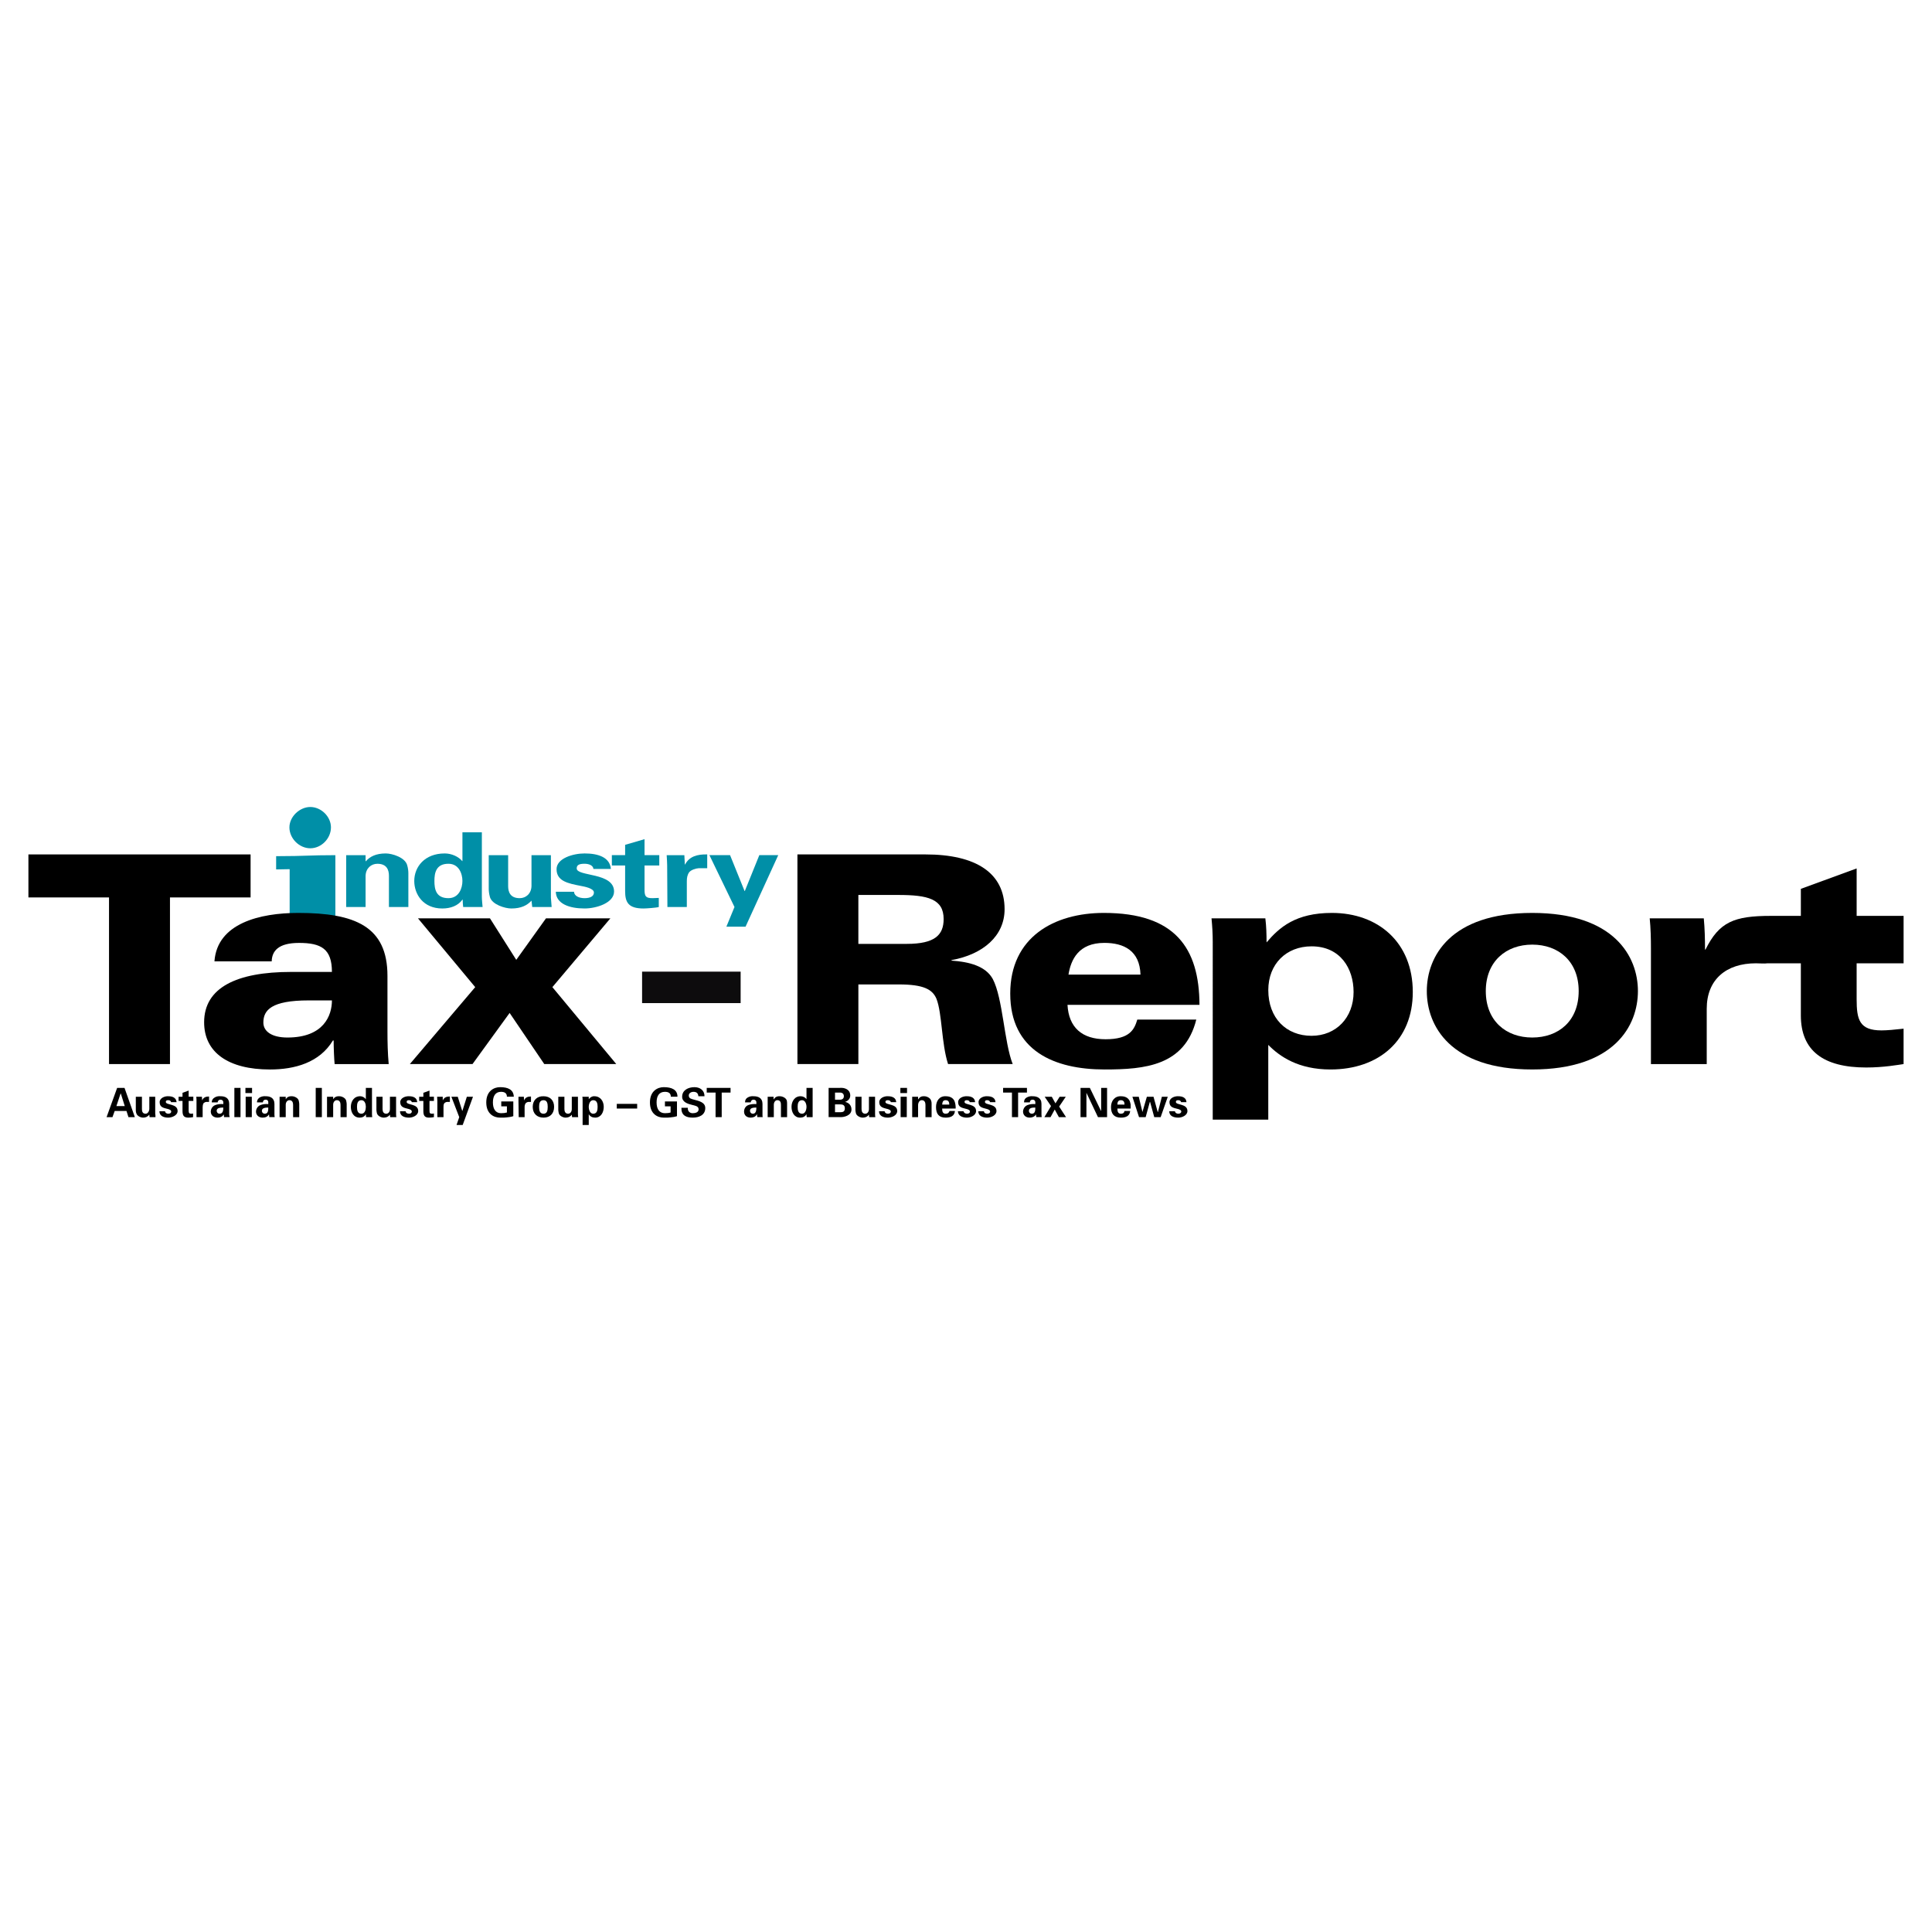 <?xml version="1.0" encoding="utf-8"?>
<!-- Generator: Adobe Illustrator 13.0.0, SVG Export Plug-In . SVG Version: 6.00 Build 14948)  -->
<!DOCTYPE svg PUBLIC "-//W3C//DTD SVG 1.0//EN" "http://www.w3.org/TR/2001/REC-SVG-20010904/DTD/svg10.dtd">
<svg version="1.0" id="Layer_1" xmlns="http://www.w3.org/2000/svg" xmlns:xlink="http://www.w3.org/1999/xlink" x="0px" y="0px"
	 width="192.756px" height="192.756px" viewBox="0 0 192.756 192.756" enable-background="new 0 0 192.756 192.756"
	 xml:space="preserve">
<g>
	<polygon fill-rule="evenodd" clip-rule="evenodd" fill="#FFFFFF" points="0,0 192.756,0 192.756,192.756 0,192.756 0,0 	"/>
	<path fill-rule="evenodd" clip-rule="evenodd" fill="#008FA7" d="M28.899,92.062c6.228,0.76,3.359,3.212,8.091,5.468
		c-1.643-1.25-0.563-3.31-1.152-3.604c-0.515-0.27,1.324-1.152,0.466-1.447c-0.833-0.27-1.839-0.613-2.844-0.833v-6.326
		c-2.574,0-3.089,0.098-5.64,0.098h-0.27v1.324l1.349-0.024V92.062L28.899,92.062z"/>
	<path fill-rule="evenodd" clip-rule="evenodd" fill="#008FA7" d="M30.959,84.633c1.104,0,2.06-0.981,2.06-2.084
		c0-1.079-0.98-2.036-2.06-2.036c-1.054,0-2.084,0.957-2.084,2.036C28.875,83.652,29.856,84.633,30.959,84.633L30.959,84.633z"/>
	<path fill-rule="evenodd" clip-rule="evenodd" fill="#008FA7" d="M36.476,85.908l0.024,0.024c0.392-0.466,1.005-0.784,1.986-0.784
		c0.637,0,1.913,0.392,2.133,1.152c0.098,0.319,0.123,0.638,0.123,0.81v3.384h-1.938v-3.114c0-0.564-0.196-1.201-1.152-1.201
		c-0.613,0-1.152,0.441-1.177,1.201v3.114h-1.937v-5.174h1.937V85.908L36.476,85.908z"/>
	<path fill-rule="evenodd" clip-rule="evenodd" fill="#008FA7" d="M46.137,83.039h1.938v6.424c0,0.343,0.049,0.687,0.073,1.03H46.21
		c-0.024-0.245-0.049-0.491-0.049-0.736h-0.025c-0.441,0.613-1.177,0.883-2.01,0.883c-1.888,0-2.795-1.398-2.795-2.746
		c0-1.398,1.03-2.746,3.041-2.746c0.687,0,1.373,0.318,1.741,0.76h0.024V83.039L46.137,83.039z M44.739,89.61
		c1.054,0,1.397-1.005,1.397-1.716c0-0.711-0.343-1.716-1.397-1.716c-1.25,0-1.397,0.932-1.397,1.716
		C43.342,88.703,43.489,89.61,44.739,89.61L44.739,89.61z"/>
	<path fill-rule="evenodd" clip-rule="evenodd" fill="#008FA7" d="M53.027,89.855c-0.417,0.466-1.03,0.785-2.01,0.785
		c-0.638,0-1.913-0.392-2.133-1.128c-0.098-0.343-0.123-0.662-0.123-0.833v-3.359h1.937v3.089c0,0.564,0.196,1.202,1.152,1.202
		c0.613,0,1.152-0.441,1.177-1.202v-3.089h1.937v4.242c0.025,0.318,0.049,0.613,0.074,0.932h-1.937L53.027,89.855L53.027,89.855z"/>
	<path fill-rule="evenodd" clip-rule="evenodd" fill="#008FA7" d="M59.206,86.692c-0.024-0.343-0.441-0.515-0.883-0.515
		c-0.54,0-0.785,0.122-0.785,0.465c0,0.834,3.727,0.368,3.727,2.305c0,1.128-1.741,1.692-2.942,1.692
		c-1.52,0-2.844-0.466-2.869-1.667h1.814c0.025,0.417,0.491,0.638,1.055,0.638c0.54,0,0.932-0.172,0.932-0.564
		c0-0.417-0.932-0.589-1.324-0.662c-1.251-0.245-2.403-0.466-2.403-1.667c0-1.079,1.643-1.569,2.795-1.569
		c1.373,0,2.526,0.392,2.624,1.544H59.206L59.206,86.692z"/>
	<path fill-rule="evenodd" clip-rule="evenodd" fill="#008FA7" d="M62.369,85.319v-1.03l1.937-0.564v1.594h1.471v1.03h-1.471v2.403
		c0,0.687,0.123,0.858,0.809,0.858c0.196,0,0.417-0.025,0.613-0.025v0.908c-0.22,0.073-1.25,0.147-1.52,0.147
		c-1.52,0-1.839-0.613-1.839-1.741v-2.55h-1.324v-1.03H62.369L62.369,85.319z"/>
	<path fill-rule="evenodd" clip-rule="evenodd" fill="#008FA7" d="M68.278,85.319l0.049,0.932h0.025
		c0.417-0.809,1.226-1.03,2.207-1.005v1.374h-0.833c-0.343,0.024-0.76,0.171-0.957,0.392c-0.196,0.27-0.245,0.564-0.245,0.907v2.575
		h-1.937l-0.024-4.144c0-0.221-0.024-0.662-0.049-1.03H68.278L68.278,85.319z"/>
	<polygon fill-rule="evenodd" clip-rule="evenodd" fill="#008FA7" points="75.757,85.319 77.645,85.319 74.384,92.455 
		72.471,92.455 73.28,90.493 70.779,85.319 72.839,85.319 74.286,88.899 74.31,88.899 75.757,85.319 	"/>
	<polygon fill-rule="evenodd" clip-rule="evenodd" points="10.877,89.537 2.835,89.537 2.835,85.246 25.001,85.246 25.001,89.537 
		16.958,89.537 16.958,106.162 10.877,106.162 10.877,89.537 	"/>
	<path fill-rule="evenodd" clip-rule="evenodd" d="M21.396,95.912c0.27-3.8,4.536-4.83,8.361-4.83c5.664,0,8.9,1.349,8.9,6.277
		v5.542c0,1.078,0.025,2.182,0.123,3.262h-5.394c-0.049-0.516-0.098-1.57-0.098-2.355h-0.074c-1.324,2.207-3.8,2.895-6.277,2.895
		c-4.144,0-6.571-1.693-6.571-4.709c0-3.457,3.236-5.025,8.68-5.025h4.07c0-2.305-1.079-2.894-3.286-2.894
		c-2.06,0-2.697,0.809-2.722,1.839H21.396L21.396,95.912z M30.788,99.811c-3.727,0-4.512,0.98-4.512,2.207
		c0,0.883,0.833,1.496,2.403,1.496c3.629,0,4.438-2.207,4.438-3.703H30.788L30.788,99.811z"/>
	<polygon fill-rule="evenodd" clip-rule="evenodd" points="47.412,98.486 41.699,91.621 48.883,91.621 51.507,95.765 54.474,91.621 
		60.898,91.621 55.111,98.486 61.486,106.162 54.302,106.162 50.845,101.061 47.142,106.162 40.89,106.162 47.412,98.486 	"/>
	<path fill-rule="evenodd" clip-rule="evenodd" d="M79.558,85.246h12.774c5.027,0,7.896,1.839,7.896,5.468
		c0,2.673-2.158,4.512-5.297,5.076v0.049c1.766,0.123,3.409,0.54,4.12,1.839c1.006,1.912,1.129,6.301,1.986,8.484h-6.449
		c-0.662-2.035-0.588-5.053-1.152-6.498c-0.392-0.957-1.299-1.447-3.751-1.447h-4.045v7.945h-6.081V85.246L79.558,85.246z
		 M85.639,94.171h4.83c2.795,0,3.678-0.883,3.678-2.477c0-2.011-1.593-2.403-4.511-2.403h-3.997V94.171L85.639,94.171z"/>
	<path fill-rule="evenodd" clip-rule="evenodd" d="M106.504,100.252c0.123,2.256,1.447,3.434,3.801,3.434
		c2.428,0,2.869-0.982,3.164-1.963h5.885c-1.152,4.609-5.125,4.979-9.146,4.979c-5.025,0-9.416-1.863-9.416-7.578
		c0-5.614,4.365-8.042,9.344-8.042c7.086,0,9.512,3.482,9.537,9.17H106.504L106.504,100.252z M113.787,97.236
		c-0.074-2.379-1.643-3.164-3.604-3.164c-2.576,0-3.336,1.667-3.58,3.164H113.787L113.787,97.236z"/>
	<path fill-rule="evenodd" clip-rule="evenodd" d="M120.996,94.024c0-0.907-0.049-1.618-0.123-2.403h5.371
		c0.098,0.809,0.121,1.593,0.121,2.403c1.275-1.496,2.895-2.942,6.523-2.942c4.584,0,8.066,2.917,8.066,7.895
		c0,4.807-3.359,7.725-8.215,7.725c-3.211,0-5.074-1.301-6.203-2.453v7.455h-5.541V94.024L120.996,94.024z M130.854,94.416
		c-2.525,0-4.316,1.766-4.316,4.365c0,2.795,1.791,4.561,4.316,4.561c2.451,0,4.193-1.814,4.193-4.365
		C135.047,96.623,133.723,94.416,130.854,94.416L130.854,94.416z"/>
	<path fill-rule="evenodd" clip-rule="evenodd" d="M152.871,91.082c8.191,0,10.545,4.364,10.545,7.797
		c0,3.457-2.354,7.822-10.545,7.822c-8.189,0-10.518-4.365-10.518-7.822C142.354,95.446,144.682,91.082,152.871,91.082
		L152.871,91.082z M152.871,103.514c2.625,0,4.635-1.643,4.635-4.635c0-2.967-2.01-4.634-4.635-4.634
		c-2.598,0-4.633,1.667-4.633,4.634C148.238,101.871,150.273,103.514,152.871,103.514L152.871,103.514z"/>
	<path fill-rule="evenodd" clip-rule="evenodd" d="M189.922,96.108v-4.732h-4.684v-4.732l-5.566,2.036v2.697h-2.99
		c-3.654,0-5.15,0.589-6.523,3.359h-0.049c0-1.03-0.025-2.084-0.123-3.114h-5.395c0.1,0.98,0.123,2.06,0.123,2.991v11.55h5.566
		v-5.518c0-2.918,1.938-4.537,4.904-4.537c0.49,0,0.834,0.049,1.152,0h3.334v5.199c0,3.531,2.256,5.197,6.523,5.197
		c1.74,0,3.211-0.27,3.727-0.342v-3.531c-0.859,0.098-1.668,0.172-2.207,0.172c-2.207,0-2.477-1.08-2.477-3.115v-3.58H189.922
		L189.922,96.108z"/>
	<path fill-rule="evenodd" clip-rule="evenodd" d="M11.221,111.457l0.221-0.613h1.177l0.196,0.613h0.638l-1.03-2.918h-0.736
		l-1.054,2.918H11.221L11.221,111.457z M11.613,110.354l0.417-1.25h0.024l0.393,1.25H11.613L11.613,110.354z"/>
	<path fill-rule="evenodd" clip-rule="evenodd" d="M14.923,111.457h0.588c0-0.123,0-0.244-0.025-0.367v-1.668h-0.588v1.227
		c-0.024,0.295-0.196,0.467-0.368,0.467c-0.319,0-0.368-0.246-0.368-0.467v-1.227H13.55v1.324c0,0.074,0,0.197,0.049,0.318
		c0.073,0.295,0.466,0.441,0.662,0.441c0.319,0,0.49-0.121,0.637-0.293L14.923,111.457L14.923,111.457z"/>
	<path fill-rule="evenodd" clip-rule="evenodd" d="M17.62,109.961c-0.049-0.441-0.392-0.588-0.833-0.588
		c-0.343-0.023-0.858,0.172-0.858,0.588c0,0.49,0.343,0.564,0.736,0.662c0.123,0.025,0.417,0.1,0.417,0.27
		c0,0.148-0.123,0.223-0.294,0.223c-0.172,0-0.319-0.1-0.319-0.246h-0.564c0,0.465,0.417,0.637,0.883,0.637
		c0.368,0,0.932-0.221,0.932-0.662c0-0.76-1.177-0.562-1.177-0.906c0-0.123,0.073-0.172,0.245-0.172c0.147,0,0.27,0.074,0.27,0.195
		H17.62L17.62,109.961z"/>
	<path fill-rule="evenodd" clip-rule="evenodd" d="M17.816,109.422v0.418h0.393v0.98c0,0.441,0.098,0.686,0.588,0.686
		c0.073,0,0.392-0.023,0.466-0.049v-0.367c-0.049,0.025-0.123,0.025-0.196,0.025c-0.196,0-0.245-0.074-0.245-0.344v-0.932h0.466
		v-0.418h-0.466v-0.613l-0.613,0.221v0.393H17.816L17.816,109.422z"/>
	<path fill-rule="evenodd" clip-rule="evenodd" d="M19.582,109.422c0.024,0.148,0.024,0.318,0.024,0.418v1.617h0.613v-1.006
		c0-0.146,0.024-0.244,0.074-0.367c0.074-0.074,0.196-0.146,0.294-0.146h0.27v-0.539c-0.294,0-0.564,0.072-0.687,0.393l0,0
		l-0.025-0.369H19.582L19.582,109.422z"/>
	<path fill-rule="evenodd" clip-rule="evenodd" d="M22.279,110.502c0,0.244-0.024,0.613-0.367,0.613
		c-0.172,0-0.294-0.123-0.294-0.295C21.617,110.502,22.059,110.502,22.279,110.502L22.279,110.502L22.279,110.502z M21.715,109.986
		c0-0.074,0.073-0.27,0.27-0.27c0.221,0,0.294,0.146,0.294,0.244v0.197c-0.245-0.025-0.563,0-0.809,0.098
		c-0.368,0.146-0.441,0.516-0.441,0.637c0,0.393,0.294,0.613,0.687,0.613c0.27,0,0.466-0.098,0.613-0.318l0,0
		c0,0.074,0.024,0.172,0.024,0.27h0.564c-0.024-0.072-0.024-0.123-0.049-0.221v-1.104c0-0.613-0.441-0.76-0.858-0.76
		c-0.221-0.023-0.441,0.025-0.588,0.123c-0.172,0.098-0.294,0.244-0.294,0.49H21.715L21.715,109.986z"/>
	<polygon fill-rule="evenodd" clip-rule="evenodd" points="23.383,108.539 23.383,111.457 23.996,111.457 23.996,108.539 
		23.383,108.539 	"/>
	<path fill-rule="evenodd" clip-rule="evenodd" d="M24.51,109.422v2.035h0.613v-2.035H24.51L24.51,109.422z M24.486,108.539v0.516
		h0.662v-0.516H24.486L24.486,108.539z"/>
	<path fill-rule="evenodd" clip-rule="evenodd" d="M26.766,110.502c0,0.244,0,0.613-0.343,0.613c-0.171,0-0.294-0.123-0.294-0.295
		C26.129,110.502,26.57,110.502,26.766,110.502L26.766,110.502L26.766,110.502z M26.227,109.986c0-0.074,0.049-0.27,0.27-0.27
		s0.27,0.146,0.27,0.244v0.197c-0.245-0.025-0.539,0-0.785,0.098c-0.368,0.146-0.441,0.516-0.441,0.637
		c0,0.393,0.294,0.613,0.662,0.613c0.294,0,0.49-0.098,0.638-0.318l0,0c0,0.074,0.024,0.172,0.024,0.27h0.54
		c0-0.072-0.024-0.123-0.024-0.221v-1.104c0-0.613-0.466-0.76-0.858-0.76c-0.221-0.023-0.441,0.025-0.613,0.123
		c-0.147,0.098-0.27,0.244-0.27,0.49H26.227L26.227,109.986z"/>
	<path fill-rule="evenodd" clip-rule="evenodd" d="M28.507,109.422h-0.613v2.035h0.613v-1.225c0-0.295,0.172-0.467,0.368-0.467
		c0.294,0,0.368,0.244,0.368,0.467v1.225h0.613v-1.324c0-0.072-0.025-0.195-0.049-0.318c-0.074-0.295-0.466-0.441-0.662-0.441
		c-0.318-0.023-0.515,0.098-0.638,0.295l0,0V109.422L28.507,109.422z"/>
	<polygon fill-rule="evenodd" clip-rule="evenodd" points="32.112,108.539 31.499,108.539 31.499,111.457 32.112,111.457 
		32.112,108.539 	"/>
	<path fill-rule="evenodd" clip-rule="evenodd" d="M33.24,109.422h-0.613v2.035h0.613v-1.225c0-0.295,0.171-0.467,0.367-0.467
		c0.294,0,0.368,0.244,0.368,0.467v1.225h0.613v-1.324c0-0.072-0.024-0.195-0.049-0.318c-0.074-0.295-0.466-0.441-0.662-0.441
		c-0.319-0.023-0.515,0.098-0.637,0.295l0,0V109.422L33.24,109.422z"/>
	<path fill-rule="evenodd" clip-rule="evenodd" d="M35.618,110.428c0-0.295,0.049-0.662,0.441-0.662
		c0.343,0,0.441,0.393,0.441,0.662c0,0.295-0.098,0.688-0.441,0.688C35.667,111.115,35.618,110.746,35.618,110.428L35.618,110.428
		L35.618,110.428z M36.5,109.668L36.5,109.668c-0.123-0.172-0.343-0.295-0.54-0.295c-0.637-0.023-0.956,0.516-0.956,1.055
		s0.27,1.078,0.883,1.078c0.245,0,0.49-0.098,0.613-0.342l0,0c0,0.098,0.024,0.195,0.024,0.293h0.613
		c-0.024-0.146-0.024-0.27-0.024-0.416v-2.502H36.5V109.668L36.5,109.668z"/>
	<path fill-rule="evenodd" clip-rule="evenodd" d="M38.928,111.457h0.613c-0.024-0.123-0.024-0.244-0.024-0.367v-1.668h-0.613v1.227
		c0,0.295-0.171,0.467-0.368,0.467c-0.294,0-0.368-0.246-0.368-0.467v-1.227h-0.613v1.324c0,0.074,0.024,0.197,0.049,0.318
		c0.073,0.295,0.466,0.441,0.662,0.441c0.319,0,0.515-0.121,0.637-0.293L38.928,111.457L38.928,111.457z"/>
	<path fill-rule="evenodd" clip-rule="evenodd" d="M41.625,109.961c-0.024-0.441-0.392-0.588-0.809-0.588
		c-0.368-0.023-0.883,0.172-0.883,0.588c0,0.49,0.368,0.564,0.76,0.662c0.123,0.025,0.393,0.1,0.393,0.27
		c0,0.148-0.123,0.223-0.27,0.223c-0.196,0-0.343-0.1-0.343-0.246h-0.564c0,0.465,0.417,0.637,0.908,0.637
		c0.368,0,0.907-0.221,0.907-0.662c0-0.76-1.152-0.562-1.152-0.906c0-0.123,0.074-0.172,0.246-0.172c0.122,0,0.245,0.074,0.27,0.195
		H41.625L41.625,109.961z"/>
	<path fill-rule="evenodd" clip-rule="evenodd" d="M41.821,109.422v0.418h0.417v0.98c0,0.441,0.098,0.686,0.564,0.686
		c0.098,0,0.417-0.023,0.49-0.049v-0.367c-0.073,0.025-0.147,0.025-0.196,0.025c-0.22,0-0.245-0.074-0.245-0.344v-0.932h0.441
		v-0.418h-0.441v-0.613l-0.613,0.221v0.393H41.821L41.821,109.422z"/>
	<path fill-rule="evenodd" clip-rule="evenodd" d="M43.611,109.422c0,0.148,0.024,0.318,0.024,0.418v1.617h0.613v-1.006
		c0-0.146,0-0.244,0.073-0.367c0.049-0.074,0.196-0.146,0.294-0.146h0.27v-0.539c-0.319,0-0.564,0.072-0.711,0.393l0,0v-0.369
		H43.611L43.611,109.422z"/>
	<polygon fill-rule="evenodd" clip-rule="evenodd" points="46.137,110.82 46.112,110.82 45.671,109.422 45.034,109.422 
		45.818,111.457 45.548,112.242 46.162,112.242 47.191,109.422 46.578,109.422 46.137,110.82 	"/>
	<path fill-rule="evenodd" clip-rule="evenodd" d="M50.575,110.379v0.613c-0.172,0.049-0.319,0.072-0.588,0.072
		c-0.54,0-0.81-0.416-0.81-1.078s0.27-1.055,0.81-1.055c0.343,0,0.588,0.123,0.588,0.49h0.687c-0.025-0.686-0.54-0.955-1.373-0.955
		c-0.588,0-1.374,0.367-1.374,1.52c0,1.178,0.785,1.52,1.374,1.52c0.368,0,0.515,0,0.662-0.023c0.221-0.025,0.441-0.049,0.662-0.123
		v-1.471h-1.202v0.49H50.575L50.575,110.379z"/>
	<path fill-rule="evenodd" clip-rule="evenodd" d="M51.728,109.422c0,0.148,0,0.318,0,0.418l0.024,1.617h0.588v-1.006
		c0-0.146,0.024-0.244,0.098-0.367c0.049-0.074,0.196-0.146,0.294-0.146h0.245v-0.539c-0.294,0-0.564,0.072-0.687,0.393l0,0
		l-0.025-0.369H51.728L51.728,109.422z"/>
	<path fill-rule="evenodd" clip-rule="evenodd" d="M55.283,110.428c0-0.637-0.392-1.055-1.054-1.055
		c-0.662-0.023-1.079,0.418-1.079,1.055c0,0.662,0.417,1.078,1.079,1.078S55.283,111.09,55.283,110.428L55.283,110.428
		L55.283,110.428z M53.787,110.428c0-0.318,0.049-0.662,0.441-0.662c0.368,0,0.417,0.344,0.417,0.662
		c0,0.344-0.049,0.688-0.417,0.688C53.836,111.115,53.787,110.771,53.787,110.428L53.787,110.428L53.787,110.428z"/>
	<path fill-rule="evenodd" clip-rule="evenodd" d="M57.073,111.457h0.613c-0.025-0.123-0.025-0.244-0.025-0.367v-1.668h-0.613v1.227
		c0,0.295-0.172,0.467-0.368,0.467c-0.294,0-0.368-0.246-0.368-0.467v-1.227H55.7v1.324c0,0.074,0.024,0.197,0.049,0.318
		c0.074,0.295,0.466,0.441,0.662,0.441c0.319,0,0.515-0.121,0.638-0.293L57.073,111.457L57.073,111.457z"/>
	<path fill-rule="evenodd" clip-rule="evenodd" d="M58.74,109.422h-0.637c0.024,0.123,0.024,0.27,0.024,0.418v2.402h0.613v-1.078
		l0,0c0.147,0.244,0.368,0.342,0.638,0.342c0.588,0,0.858-0.539,0.858-1.078s-0.319-1.055-0.932-1.055
		c-0.221-0.023-0.441,0.123-0.564,0.295l0,0V109.422L58.74,109.422z M58.74,110.428c0-0.27,0.123-0.662,0.442-0.662
		c0.392,0,0.441,0.367,0.441,0.662c0,0.318-0.049,0.688-0.441,0.688C58.863,111.115,58.74,110.723,58.74,110.428L58.74,110.428
		L58.74,110.428z"/>
	<polygon fill-rule="evenodd" clip-rule="evenodd" points="63.57,110.6 63.57,110.133 61.536,110.133 61.536,110.6 63.57,110.6 	"/>
	<path fill-rule="evenodd" clip-rule="evenodd" d="M66.905,110.379v0.613c-0.147,0.049-0.319,0.072-0.564,0.072
		c-0.564,0-0.833-0.416-0.833-1.078s0.27-1.055,0.833-1.055c0.343,0,0.588,0.123,0.588,0.49h0.662c0-0.686-0.54-0.955-1.373-0.955
		c-0.588,0-1.373,0.367-1.373,1.52c0,1.178,0.785,1.52,1.373,1.52c0.392,0,0.539,0,0.662-0.023c0.245-0.025,0.441-0.049,0.662-0.123
		v-1.471h-1.201v0.49H66.905L66.905,110.379z"/>
	<path fill-rule="evenodd" clip-rule="evenodd" d="M70.289,109.373c0-0.588-0.441-0.906-1.005-0.906
		c-0.613,0-1.226,0.293-1.226,0.955c0,0.539,0.564,0.711,0.981,0.811c0.245,0.072,0.662,0.098,0.662,0.441
		c0,0.318-0.343,0.391-0.588,0.391c-0.318,0-0.515-0.221-0.49-0.539h-0.638c-0.024,0.736,0.441,0.98,1.128,0.98
		c0.613,0,1.251-0.244,1.251-0.955c0-0.59-0.663-0.711-1.104-0.834c-0.246-0.074-0.54-0.098-0.54-0.418
		c0-0.244,0.245-0.367,0.466-0.367c0.319,0,0.466,0.146,0.491,0.441H70.289L70.289,109.373z"/>
	<polygon fill-rule="evenodd" clip-rule="evenodd" points="70.51,109.006 71.393,109.006 71.393,111.457 72.005,111.457 
		72.005,109.006 72.888,109.006 72.888,108.539 70.51,108.539 70.51,109.006 	"/>
	<path fill-rule="evenodd" clip-rule="evenodd" d="M75.463,110.502c0,0.244-0.025,0.613-0.343,0.613
		c-0.172,0-0.294-0.123-0.294-0.295C74.825,110.502,75.242,110.502,75.463,110.502L75.463,110.502L75.463,110.502z M74.898,109.986
		c0-0.074,0.074-0.27,0.27-0.27c0.221,0,0.294,0.146,0.294,0.244v0.197c-0.246-0.025-0.564,0-0.81,0.098
		c-0.368,0.146-0.417,0.516-0.417,0.637c0,0.393,0.27,0.613,0.662,0.613c0.27,0,0.491-0.098,0.613-0.318h0.024
		c0,0.074,0,0.172,0.024,0.27h0.54c-0.024-0.072-0.024-0.123-0.024-0.221v-1.104c0-0.613-0.466-0.76-0.883-0.76
		c-0.221-0.023-0.417,0.025-0.588,0.123s-0.27,0.244-0.27,0.49H74.898L74.898,109.986z"/>
	<path fill-rule="evenodd" clip-rule="evenodd" d="M77.179,109.422h-0.588v2.035h0.613v-1.225c0-0.295,0.171-0.467,0.343-0.467
		c0.319,0,0.368,0.244,0.368,0.467v1.225h0.613v-1.324c0-0.072,0-0.195-0.025-0.318c-0.073-0.295-0.465-0.441-0.687-0.441
		c-0.294-0.023-0.49,0.098-0.613,0.295h-0.024V109.422L77.179,109.422z"/>
	<path fill-rule="evenodd" clip-rule="evenodd" d="M79.582,110.428c0-0.295,0.049-0.662,0.441-0.662
		c0.319,0,0.441,0.393,0.441,0.662c0,0.295-0.123,0.688-0.441,0.688C79.631,111.115,79.582,110.746,79.582,110.428L79.582,110.428
		L79.582,110.428z M80.465,109.668L80.465,109.668c-0.123-0.172-0.343-0.295-0.564-0.295c-0.613-0.023-0.932,0.516-0.932,1.055
		s0.27,1.078,0.858,1.078c0.27,0,0.49-0.098,0.638-0.342l0,0c0,0.098,0,0.195,0.024,0.293h0.588c0-0.146,0-0.27,0-0.416v-2.502
		h-0.613V109.668L80.465,109.668z"/>
	<path fill-rule="evenodd" clip-rule="evenodd" d="M83.309,110.967v-0.785h0.49c0.294,0,0.49,0.074,0.49,0.393
		c0,0.344-0.196,0.393-0.49,0.393H83.309L83.309,110.967z M83.309,109.717v-0.711h0.49c0.245,0,0.393,0.123,0.393,0.367
		c0,0.221-0.147,0.344-0.393,0.344H83.309L83.309,109.717z M83.775,111.457c0.466,0.025,1.177-0.172,1.177-0.76
		c0-0.416-0.27-0.688-0.638-0.76l0,0c0.294-0.098,0.515-0.318,0.515-0.639c0-0.588-0.54-0.809-1.054-0.76h-1.104v2.918H83.775
		L83.775,111.457z"/>
	<path fill-rule="evenodd" clip-rule="evenodd" d="M86.717,111.457h0.613c-0.024-0.123-0.024-0.244-0.024-0.367v-1.668h-0.613v1.227
		c0,0.295-0.172,0.467-0.368,0.467c-0.294,0-0.368-0.246-0.368-0.467v-1.227h-0.613v1.324c0,0.074,0.024,0.197,0.049,0.318
		c0.074,0.295,0.466,0.441,0.662,0.441c0.319,0,0.515-0.121,0.638-0.293L86.717,111.457L86.717,111.457z"/>
	<path fill-rule="evenodd" clip-rule="evenodd" d="M89.415,109.961c-0.025-0.441-0.393-0.588-0.833-0.588
		c-0.343-0.023-0.858,0.172-0.858,0.588c0,0.49,0.368,0.564,0.735,0.662c0.123,0.025,0.417,0.1,0.417,0.27
		c0,0.148-0.123,0.223-0.294,0.223c-0.172,0-0.319-0.1-0.319-0.246h-0.563c0,0.465,0.417,0.637,0.883,0.637
		c0.392,0,0.932-0.221,0.932-0.662c0-0.76-1.177-0.562-1.177-0.906c0-0.123,0.098-0.172,0.246-0.172c0.147,0,0.27,0.074,0.294,0.195
		H89.415L89.415,109.961z"/>
	<path fill-rule="evenodd" clip-rule="evenodd" d="M89.856,109.422v2.035h0.613v-2.035H89.856L89.856,109.422z M89.831,108.539
		v0.516h0.663v-0.516H89.831L89.831,108.539z"/>
	<path fill-rule="evenodd" clip-rule="evenodd" d="M91.597,109.422h-0.588v2.035h0.588v-1.225c0.024-0.295,0.172-0.467,0.368-0.467
		c0.294,0,0.368,0.244,0.368,0.467v1.225h0.613v-1.324c0-0.072,0-0.195-0.049-0.318c-0.074-0.295-0.466-0.441-0.662-0.441
		c-0.319-0.023-0.491,0.098-0.613,0.295h-0.024V109.422L91.597,109.422z"/>
	<path fill-rule="evenodd" clip-rule="evenodd" d="M95.348,110.6c0-0.123,0-0.27-0.024-0.393s-0.049-0.246-0.098-0.367
		c-0.171-0.344-0.49-0.467-0.883-0.467c-0.613-0.023-0.956,0.467-0.956,1.078c0,0.664,0.27,1.055,0.956,1.055
		c0.49,0,0.883-0.146,0.932-0.662h-0.539c-0.074,0.197-0.172,0.271-0.393,0.271c-0.294,0-0.343-0.246-0.343-0.516H95.348
		L95.348,110.6z M94,110.207c0.025-0.246,0.074-0.441,0.343-0.441c0.294,0,0.368,0.195,0.368,0.441H94L94,110.207z"/>
	<path fill-rule="evenodd" clip-rule="evenodd" d="M97.286,109.961c-0.025-0.441-0.393-0.588-0.81-0.588
		c-0.368-0.023-0.883,0.172-0.883,0.588c0,0.49,0.368,0.564,0.76,0.662c0.123,0.025,0.417,0.1,0.417,0.27
		c0,0.148-0.123,0.223-0.294,0.223s-0.319-0.1-0.343-0.246h-0.564c0.024,0.465,0.441,0.637,0.907,0.637
		c0.368,0,0.907-0.221,0.907-0.662c0-0.76-1.152-0.562-1.152-0.906c0-0.123,0.073-0.172,0.245-0.172c0.123,0,0.27,0.074,0.27,0.195
		H97.286L97.286,109.961z"/>
	<path fill-rule="evenodd" clip-rule="evenodd" d="M99.32,109.961c-0.023-0.441-0.393-0.588-0.834-0.588
		c-0.344-0.023-0.857,0.172-0.857,0.588c0,0.49,0.368,0.564,0.76,0.662c0.098,0.025,0.393,0.1,0.393,0.27
		c0,0.148-0.123,0.223-0.295,0.223s-0.318-0.1-0.318-0.246h-0.564c0,0.465,0.417,0.637,0.882,0.637c0.393,0,0.932-0.221,0.932-0.662
		c0-0.76-1.152-0.562-1.152-0.906c0-0.123,0.074-0.172,0.221-0.172c0.148,0,0.27,0.074,0.295,0.195H99.32L99.32,109.961z"/>
	<polygon fill-rule="evenodd" clip-rule="evenodd" points="100.08,109.006 100.963,109.006 100.963,111.457 101.576,111.457 
		101.576,109.006 102.459,109.006 102.459,108.539 100.08,108.539 100.08,109.006 	"/>
	<path fill-rule="evenodd" clip-rule="evenodd" d="M103.293,110.502c0,0.244,0,0.613-0.344,0.613c-0.172,0-0.295-0.123-0.295-0.295
		C102.654,110.502,103.072,110.502,103.293,110.502L103.293,110.502L103.293,110.502z M102.754,109.986
		c-0.025-0.074,0.049-0.27,0.27-0.27c0.195,0,0.27,0.146,0.27,0.244v0.197c-0.246-0.025-0.539,0-0.785,0.098
		c-0.367,0.146-0.441,0.516-0.441,0.637c0,0.393,0.295,0.613,0.662,0.613c0.27,0,0.49-0.098,0.639-0.318l0,0
		c0,0.074,0,0.172,0.023,0.27h0.539c0-0.072-0.023-0.123-0.023-0.221v-1.104c0-0.613-0.467-0.76-0.883-0.76
		c-0.197-0.023-0.418,0.025-0.588,0.123c-0.172,0.098-0.271,0.244-0.271,0.49H102.754L102.754,109.986z"/>
	<polygon fill-rule="evenodd" clip-rule="evenodd" points="105.672,110.402 106.334,109.422 105.721,109.422 105.303,110.084 
		104.936,109.422 104.225,109.422 104.861,110.354 104.199,111.457 104.812,111.457 105.23,110.697 105.646,111.457 
		106.357,111.457 105.672,110.402 	"/>
	<polygon fill-rule="evenodd" clip-rule="evenodd" points="110.453,111.457 110.453,108.539 109.863,108.539 109.863,110.82 
		109.84,110.82 108.736,108.539 107.805,108.539 107.805,111.457 108.393,111.457 108.393,109.029 108.393,109.029 109.545,111.457 
		110.453,111.457 	"/>
	<path fill-rule="evenodd" clip-rule="evenodd" d="M112.807,110.6c0-0.123,0-0.27,0-0.393c-0.025-0.123-0.049-0.246-0.098-0.367
		c-0.172-0.344-0.49-0.467-0.883-0.467c-0.613-0.023-0.982,0.467-0.982,1.078c0,0.664,0.295,1.055,0.982,1.055
		c0.49,0,0.883-0.146,0.932-0.662h-0.564c-0.049,0.197-0.146,0.271-0.367,0.271c-0.295,0-0.344-0.246-0.344-0.516H112.807
		L112.807,110.6z M111.482,110.207c0-0.246,0.074-0.441,0.344-0.441c0.293,0,0.367,0.195,0.367,0.441H111.482L111.482,110.207z"/>
	<polygon fill-rule="evenodd" clip-rule="evenodd" points="115.086,109.422 114.424,109.422 113.982,110.943 113.982,110.943 
		113.615,109.422 112.979,109.422 113.641,111.457 114.303,111.457 114.719,109.938 114.744,109.938 115.16,111.457 
		115.799,111.457 116.51,109.422 115.92,109.422 115.527,110.943 115.504,110.943 115.086,109.422 	"/>
	<path fill-rule="evenodd" clip-rule="evenodd" d="M118.373,109.961c-0.025-0.441-0.393-0.588-0.811-0.588
		c-0.367-0.023-0.883,0.172-0.883,0.588c0,0.49,0.369,0.564,0.762,0.662c0.121,0.025,0.416,0.1,0.416,0.27
		c0,0.148-0.146,0.223-0.295,0.223c-0.195,0-0.318-0.1-0.342-0.246h-0.564c0,0.465,0.416,0.637,0.906,0.637
		c0.369,0,0.908-0.221,0.908-0.662c0-0.76-1.152-0.562-1.152-0.906c0-0.123,0.074-0.172,0.244-0.172c0.123,0,0.27,0.074,0.27,0.195
		H118.373L118.373,109.961z"/>
	<polygon fill-rule="evenodd" clip-rule="evenodd" fill="#0D0C0D" points="64.061,100.08 73.894,100.08 73.894,96.941 
		64.061,96.941 64.061,100.08 	"/>
</g>
</svg>

